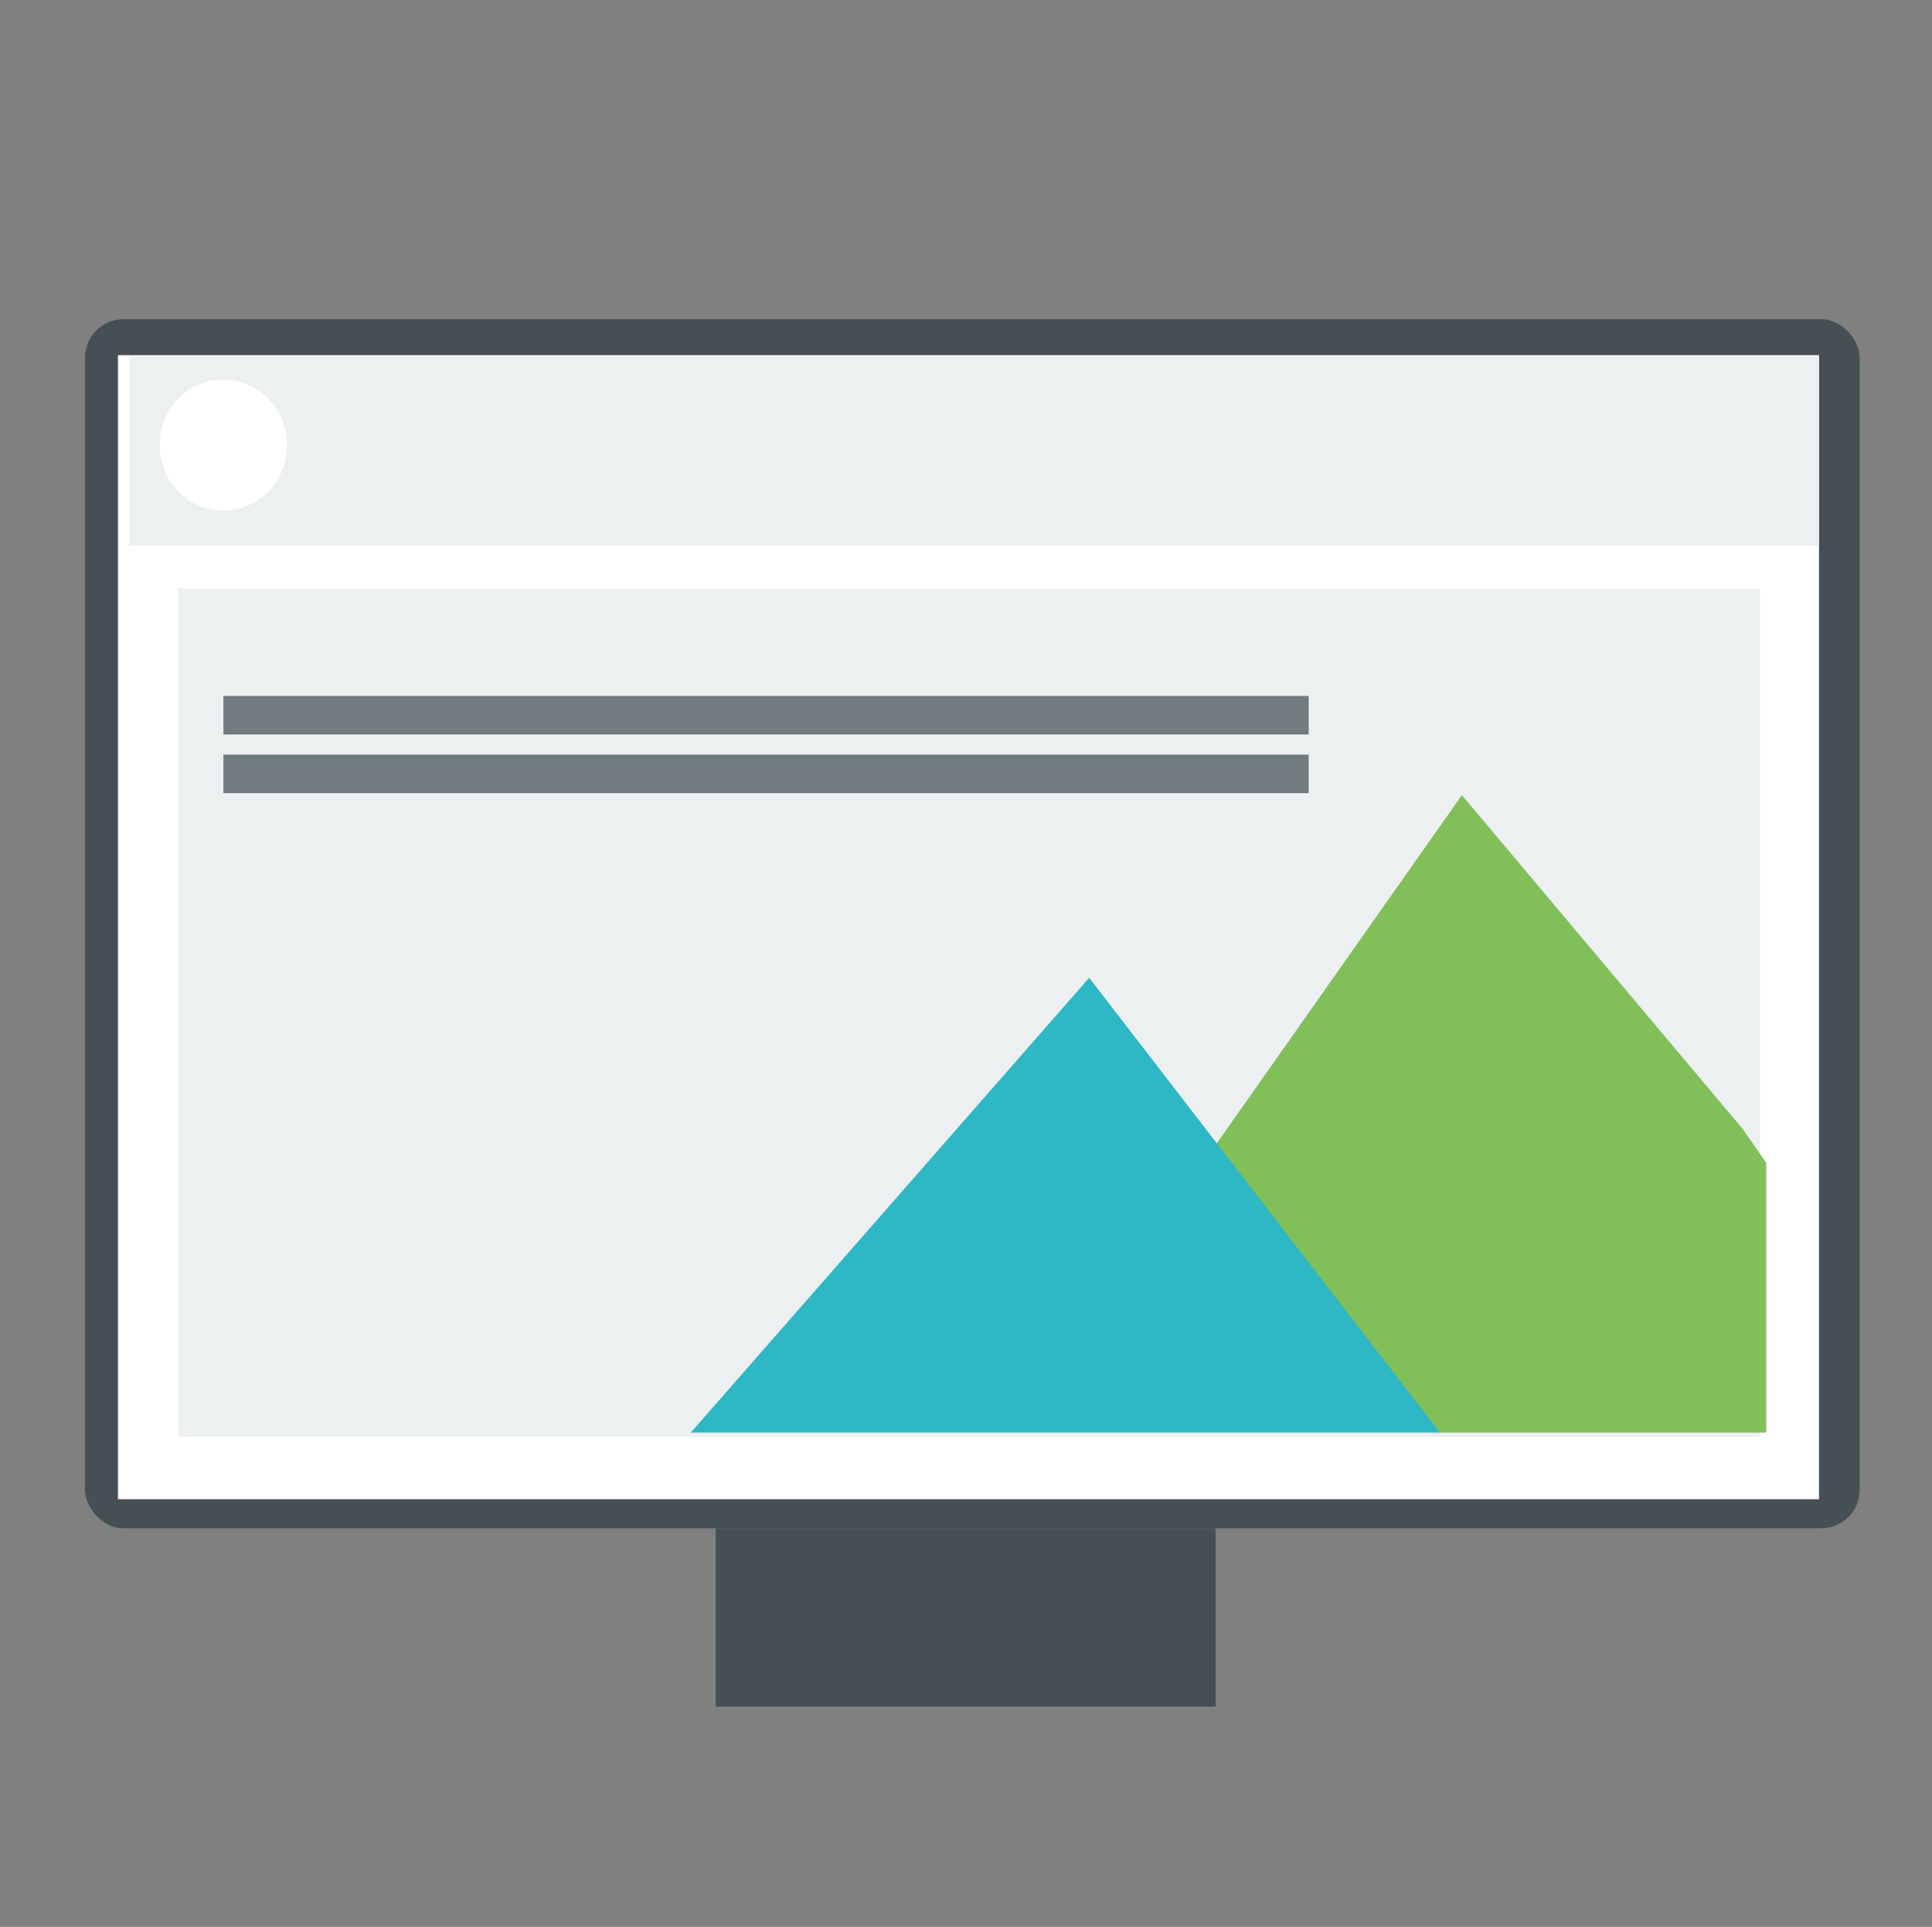 <?xml version="1.0" encoding="UTF-8"?> <svg xmlns="http://www.w3.org/2000/svg" viewBox="0 0 301.65 300.78"><rect x="0" y="0" width="301.65" height="300.78" fill="#808080" stroke="none"/><defs><style>.cls-1{fill:#202f38;opacity:0.6;}.cls-1,.cls-5{isolation:isolate;}.cls-2{fill:#fff;}.cls-3{fill:#ecf0f1;}.cls-4{fill:none;}.cls-5{fill:#76b949;opacity:0.9;}.cls-6{fill:#2eb7c5;}</style></defs><title>Asset 17</title><g id="Layer_2" data-name="Layer 2"><g id="Layer_1-2" data-name="Layer 1"><rect class="cls-1" x="13.27" y="49.83" width="277.09" height="188.74" rx="6"></rect><rect class="cls-2" x="18.42" y="55.44" width="265.59" height="178.59"></rect><rect class="cls-3" x="20.13" y="55.74" width="263.88" height="29.46"></rect><rect class="cls-4" x="1.24" width="300" height="300"></rect><rect class="cls-4" x="0.51" width="300" height="300"></rect><rect class="cls-4" x="1.28" y="0.78" width="300" height="300"></rect><rect class="cls-4" x="1.65" width="300" height="300"></rect><rect class="cls-4" x="1.28" y="0.78" width="300" height="300"></rect><rect class="cls-4" y="0.78" width="300" height="300"></rect><rect class="cls-4" x="1.65" width="300" height="300"></rect><rect class="cls-1" x="111.75" y="238.58" width="78.06" height="27.82"></rect><rect class="cls-3" x="27.82" y="91.86" width="246.96" height="132.42"></rect><ellipse class="cls-2" cx="34.88" cy="69.47" rx="9.95" ry="10.22"></ellipse><polygon class="cls-5" points="275.77 181.52 272.12 176.26 228.25 124.12 189.88 178.62 209.92 204.6 224.6 223.63 275.77 223.63 275.77 181.52"></polygon><polygon class="cls-6" points="210.13 204.6 170.06 152.63 107.85 223.63 224.82 223.63 210.13 204.6"></polygon><rect class="cls-1" x="34.88" y="108.64" width="169.45" height="6.01"></rect><rect class="cls-1" x="34.88" y="117.8" width="169.45" height="6.01"></rect></g></g></svg> 